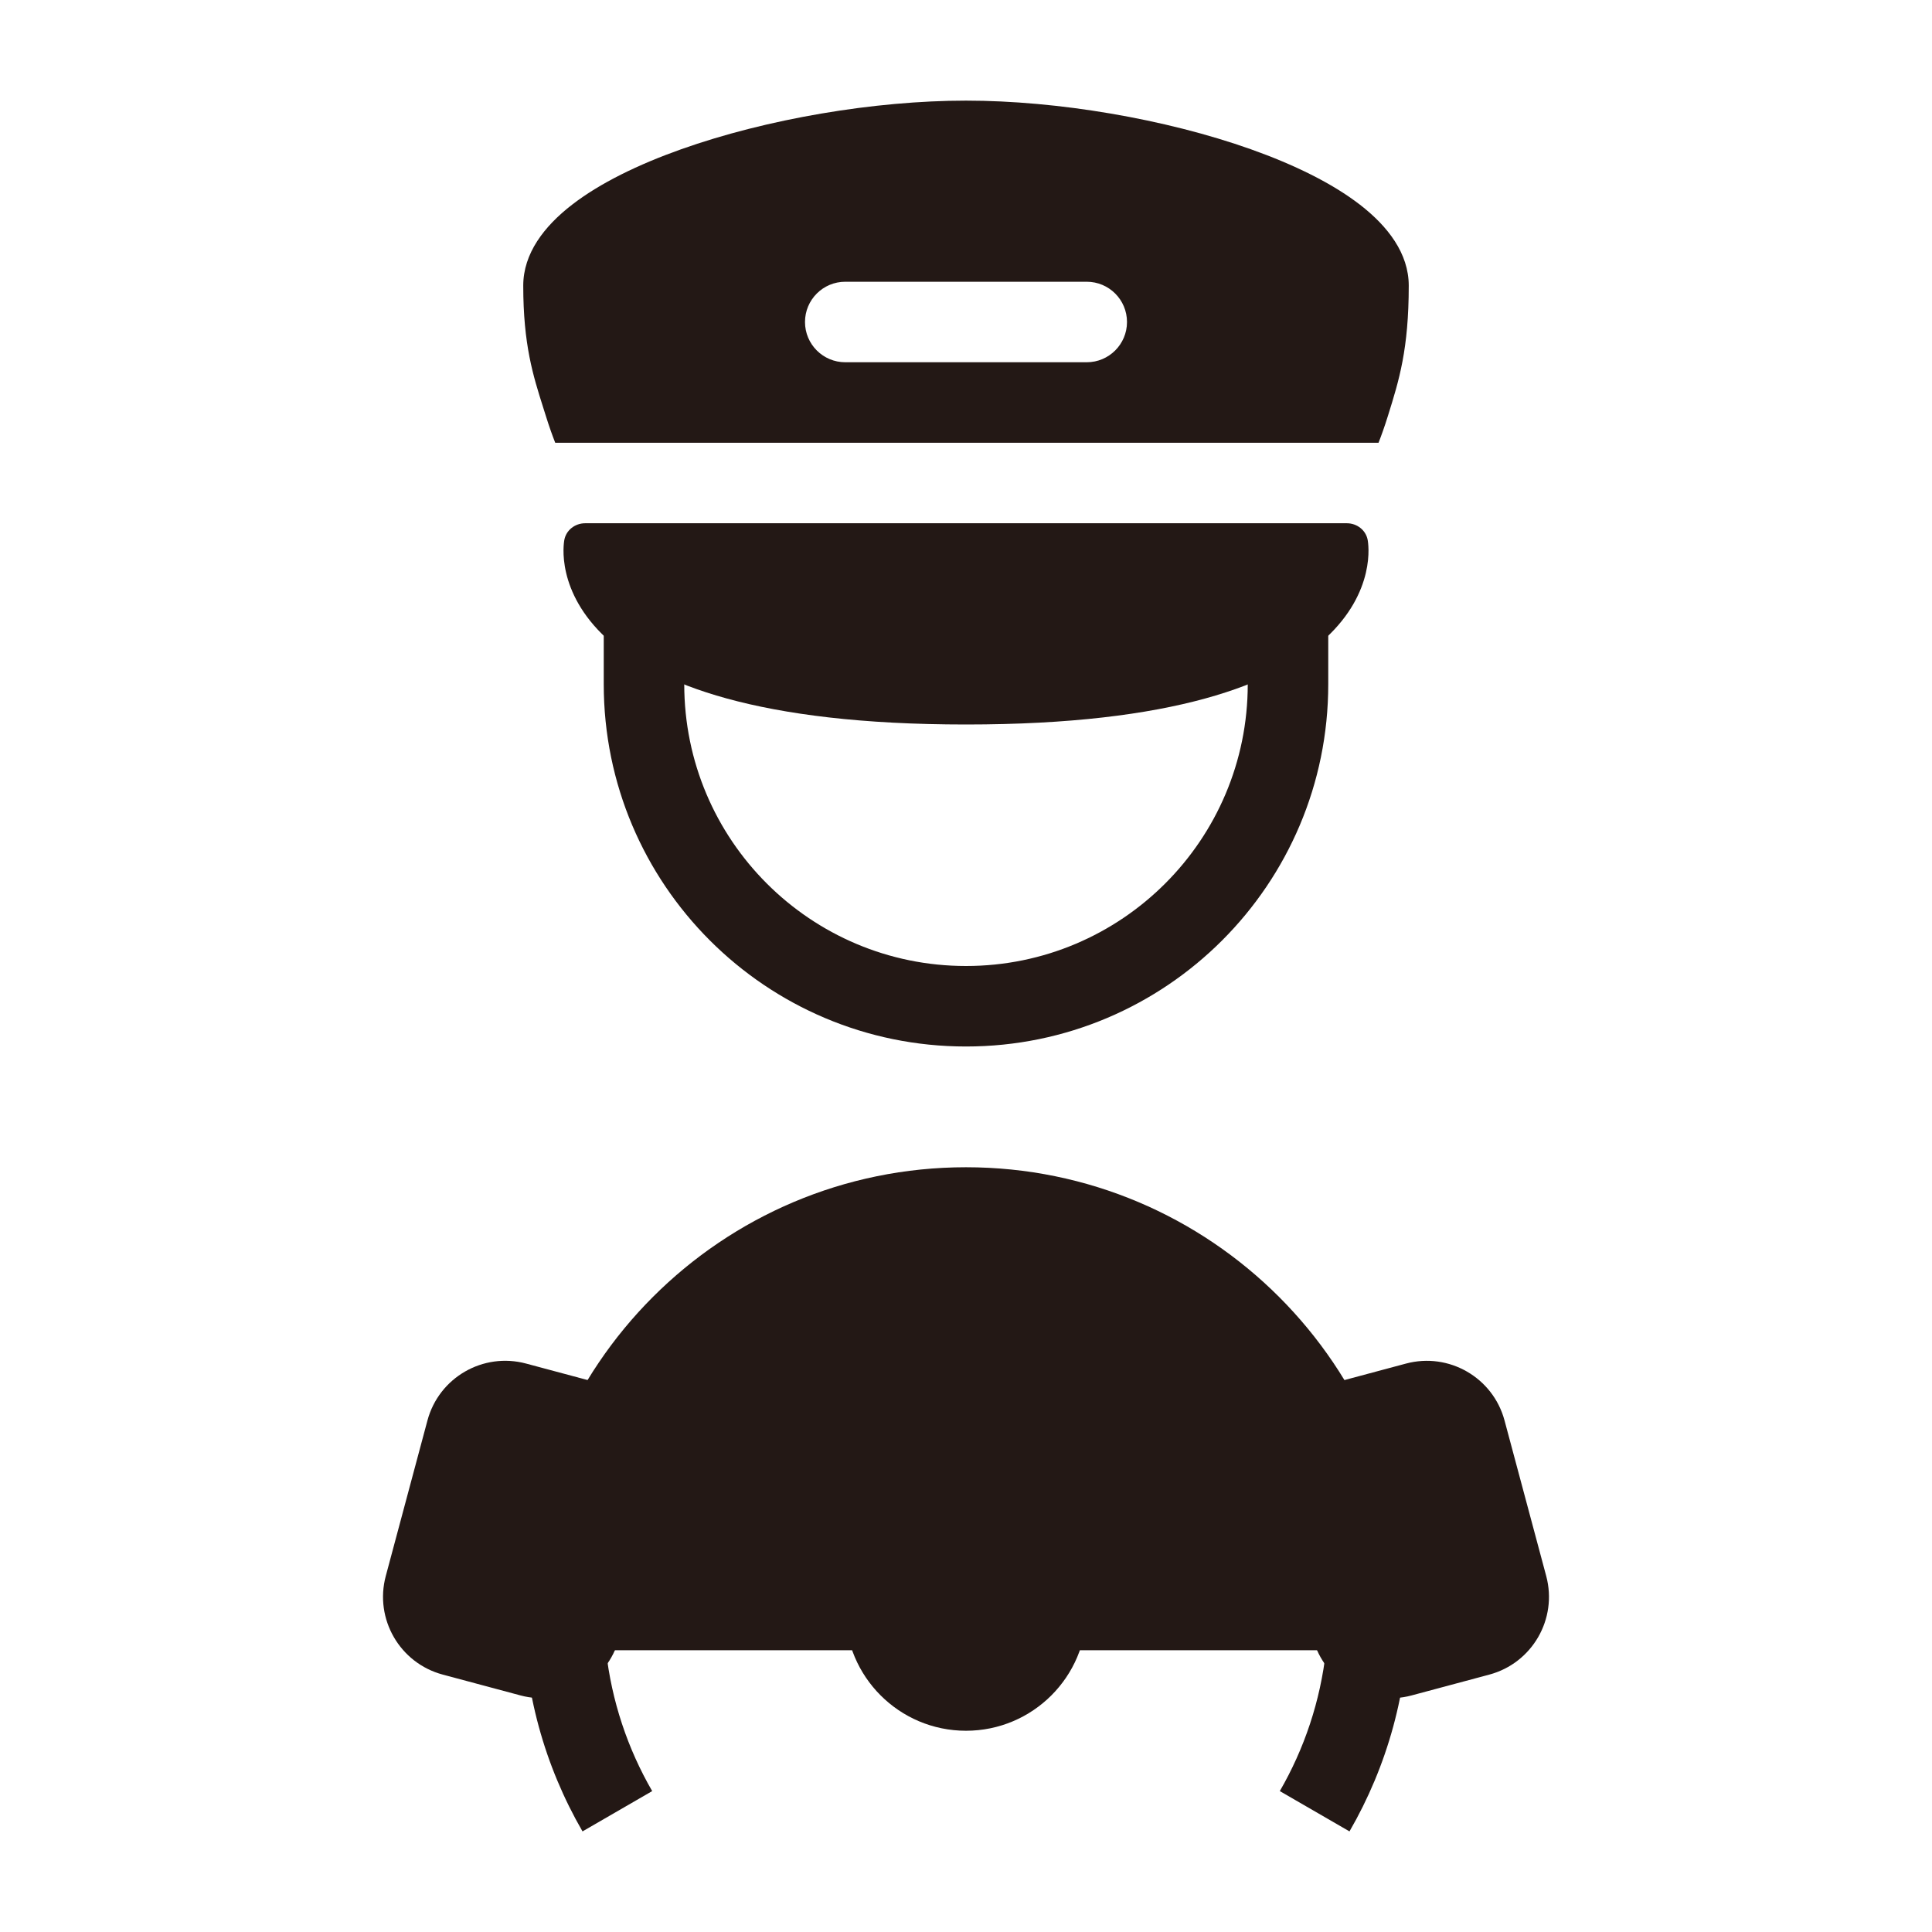<?xml version="1.0" encoding="utf-8"?>
<!-- Generator: Adobe Illustrator 16.0.0, SVG Export Plug-In . SVG Version: 6.00 Build 0)  -->
<!DOCTYPE svg PUBLIC "-//W3C//DTD SVG 1.1//EN" "http://www.w3.org/Graphics/SVG/1.1/DTD/svg11.dtd">
<svg version="1.1" id="圖層_1" xmlns="http://www.w3.org/2000/svg" xmlns:xlink="http://www.w3.org/1999/xlink" x="0px" y="0px"
	 width="800px" height="800px" viewBox="0 0 800 800" enable-background="new 0 0 800 800" xml:space="preserve">
<path fill="#231815" d="M250.915,650h132.418V517.582C313.807,525.269,258.602,580.474,250.915,650z M416.666,517.582V650h132.418
	C541.398,580.474,486.193,525.269,416.666,517.582z M549.086,683.333c-2.328,21.079-9.019,40.818-19.144,58.322l28.854,16.689
	c15.608-26.981,24.537-58.313,24.537-91.678c0-101.252-82.082-183.334-183.333-183.334c-101.252,0-183.334,82.082-183.334,183.334
	c0,33.364,8.929,64.696,24.537,91.678l28.854-16.689c-10.125-17.504-16.815-37.243-19.144-58.322H549.086z"/>
<path fill="#231815" d="M449.999,666.667c0,27.614-22.385,50-49.999,50c-27.615,0-50-22.386-50-50c0-27.615,22.385-50,50-50
	C427.615,616.667,449.999,639.052,449.999,666.667z"/>
<path fill="#231815" d="M526.409,614.082c-4.765-17.782,5.789-36.061,23.57-40.825l32.198-8.627
	c17.781-4.765,36.061,5.788,40.823,23.57l17.255,64.395c4.766,17.783-5.788,36.061-23.569,40.825l-32.197,8.628
	c-17.783,4.764-36.06-5.788-40.825-23.571L526.409,614.082z"/>
<path fill="#231815" d="M176.998,588.187c4.765-17.781,23.042-28.335,40.825-23.57l32.196,8.629
	c17.782,4.764,28.335,23.041,23.57,40.823l-17.254,64.395c-4.765,17.784-23.043,28.335-40.824,23.572l-32.198-8.629
	c-17.782-4.765-28.335-23.041-23.57-40.824L176.998,588.187z"/>
<path fill="#231815" d="M250,283.333v-50h33.333v50C283.333,347.767,335.567,400,400,400c64.433,0,116.666-52.233,116.666-116.667
	v-50H550v50c0,82.843-67.157,150-150,150C317.156,433.333,250,366.177,250,283.333z"/>
<path fill="#231815" d="M229.905,183.333h340.919c1.198-3.059,2.491-6.664,3.779-10.79l0.202-0.645
	c4.495-14.388,8.528-27.299,8.528-53.619c0-13.347-8.672-24.585-20.15-33.471c-11.63-9.003-27.513-16.711-45.205-22.995
	C482.548,49.23,437.865,41.667,400,41.667c-37.865,0-82.549,7.564-117.979,20.147c-17.691,6.283-33.575,13.991-45.205,22.995
	c-11.479,8.886-20.15,20.125-20.15,33.471c0,24.435,4.087,37.312,8.285,50.546l0,0c0.392,1.233,0.783,2.468,1.174,3.716
	C227.413,176.668,228.706,180.273,229.905,183.333z M333.333,133.333c0-9.205,7.462-16.667,16.667-16.667h99.999
	c9.205,0,16.667,7.462,16.667,16.667S459.204,150,449.999,150H350C340.795,150,333.333,142.538,333.333,133.333z"/>
<path fill="#231815" d="M233.69,223.51c0.757-3.963,4.386-6.843,8.62-6.843h315.38c4.235,0,7.863,2.88,8.62,6.843l0.003,0.021
	l0.005,0.02l0.009,0.048l0.02,0.114l0.049,0.303c0.035,0.235,0.075,0.537,0.113,0.898c0.076,0.725,0.146,1.699,0.156,2.884
	c0.021,2.372-0.198,5.616-1.096,9.438c-1.817,7.725-6.348,17.545-16.723,27.088C528.278,283.243,486.02,300,400,300
	c-86.021,0-128.278-16.757-148.847-35.677c-10.375-9.543-14.905-19.363-16.722-27.088c-0.898-3.822-1.117-7.066-1.097-9.438
	c0.01-1.185,0.08-2.159,0.156-2.884c0.038-0.361,0.078-0.663,0.113-0.898l0.049-0.303l0.02-0.114l0.009-0.048l0.005-0.02
	L233.69,223.51z"/>
</svg>
